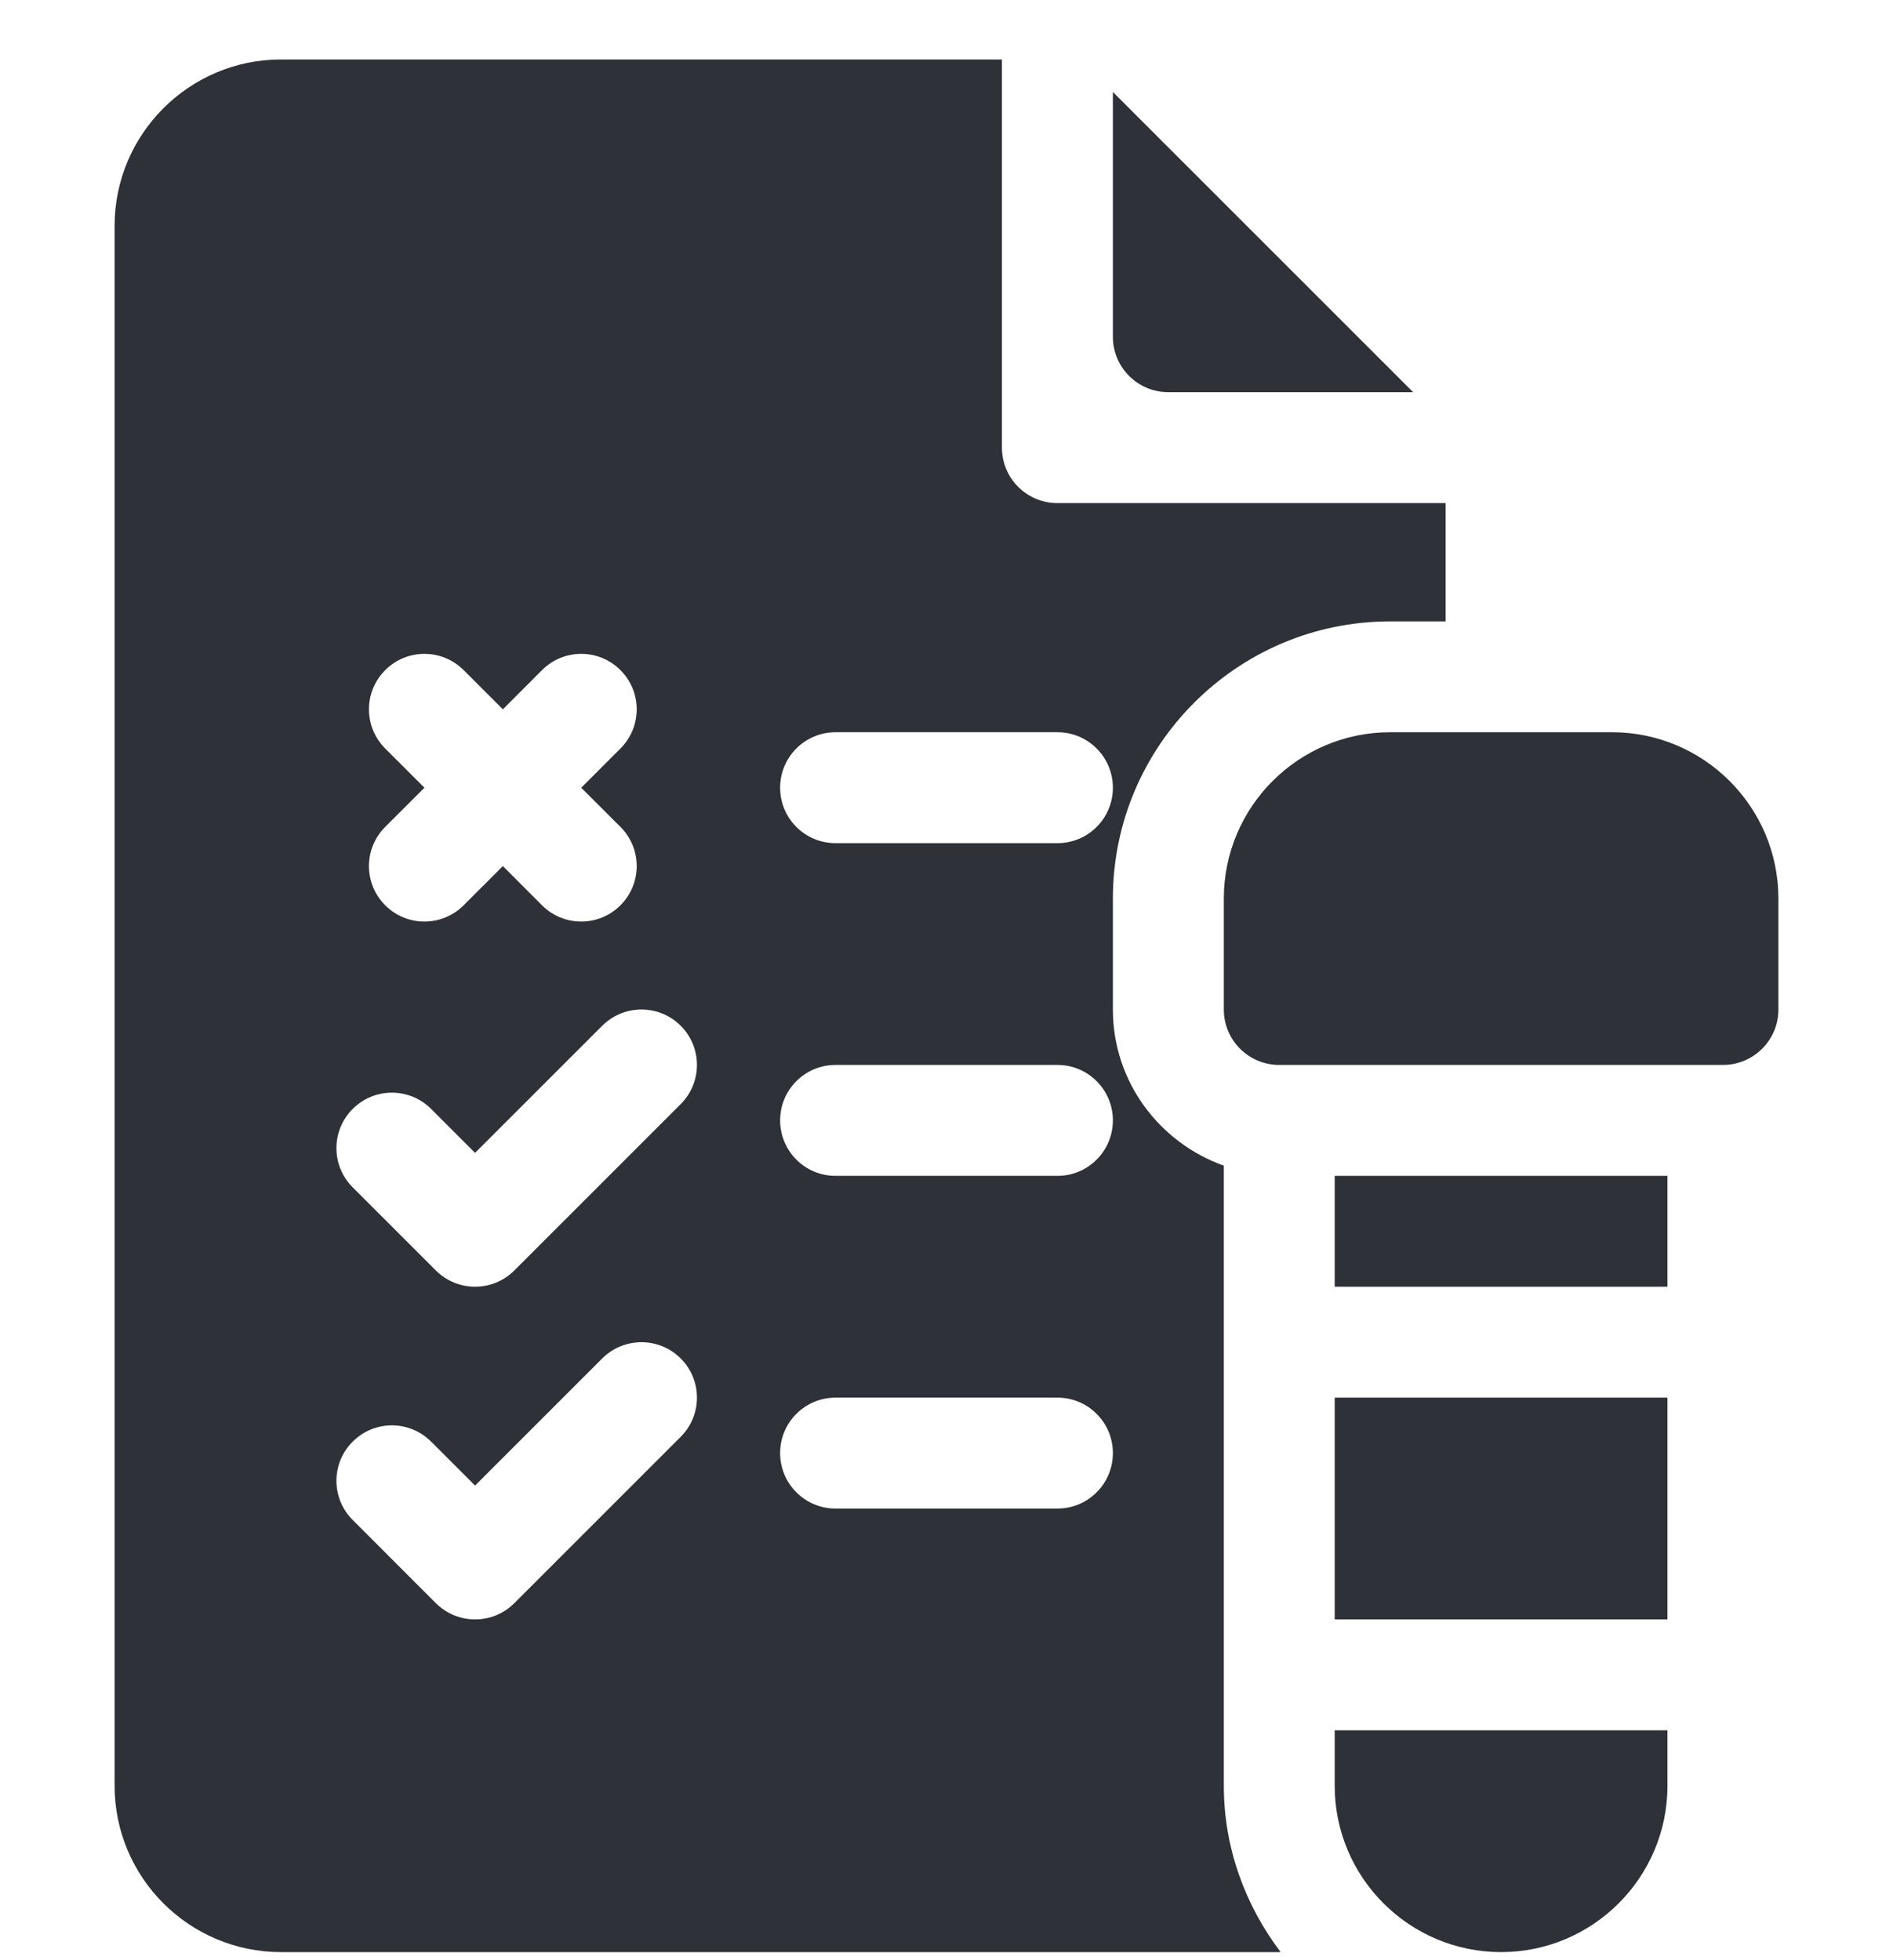 <?xml version="1.0" encoding="UTF-8"?> <svg xmlns="http://www.w3.org/2000/svg" width="28" height="29" viewBox="0 0 28 29" fill="none"><g clip-path="url(#clip0_46_627)"><path d="M25.484 15.755H18.922C18.468 15.755 18.102 15.388 18.102 14.935V13.294C18.102 11.937 19.206 10.833 20.562 10.833H23.844C25.201 10.833 26.305 11.937 26.305 13.294V14.935C26.305 15.388 25.938 15.755 25.484 15.755Z" fill="#2E3138"></path><path d="M19.742 25.599V26.419C19.742 27.776 20.846 28.88 22.203 28.88C23.56 28.88 24.664 27.776 24.664 26.419V25.599H19.742Z" fill="#2E3138"></path><path d="M19.742 20.677H24.664V23.958H19.742V20.677Z" fill="#2E3138"></path><path d="M19.742 17.396H24.664V19.036H19.742V17.396Z" fill="#2E3138"></path><path d="M16.461 1.361V4.982C16.461 5.435 16.828 5.802 17.281 5.802H20.902L16.461 1.361Z" fill="#2E3138"></path><path d="M15.641 7.443C15.187 7.443 14.82 7.076 14.82 6.622V0.88H4.156C2.799 0.88 1.695 1.984 1.695 3.341V26.419C1.695 27.776 2.799 28.88 4.156 28.88H18.922C18.928 28.88 18.935 28.878 18.941 28.878C18.422 28.191 18.102 27.345 18.102 26.419V17.245C17.149 16.905 16.461 16.003 16.461 14.935V13.294C16.461 11.033 18.301 9.193 20.562 9.193H21.383V7.443H15.641ZM5.698 11.074C5.377 10.753 5.377 10.234 5.698 9.914C6.018 9.593 6.537 9.593 6.858 9.914L7.438 10.494L8.017 9.914C8.338 9.593 8.857 9.593 9.177 9.914C9.498 10.234 9.498 10.753 9.177 11.074L8.597 11.654L9.177 12.233C9.498 12.554 9.498 13.073 9.177 13.393C8.857 13.714 8.338 13.714 8.017 13.393L7.438 12.813L6.858 13.393C6.537 13.714 6.018 13.714 5.698 13.393C5.377 13.073 5.377 12.554 5.698 12.233L6.278 11.654L5.698 11.074ZM10.068 21.257L7.607 23.718C7.447 23.878 7.237 23.958 7.027 23.958C6.818 23.958 6.608 23.878 6.447 23.718L5.217 22.487C4.896 22.167 4.896 21.648 5.217 21.328C5.537 21.007 6.056 21.007 6.377 21.328L7.027 21.978L8.908 20.097C9.229 19.777 9.748 19.777 10.068 20.097C10.389 20.417 10.389 20.937 10.068 21.257ZM10.068 16.335L7.607 18.796C7.447 18.956 7.237 19.036 7.027 19.036C6.818 19.036 6.608 18.956 6.447 18.796L5.217 17.566C4.896 17.245 4.896 16.726 5.217 16.406C5.537 16.085 6.056 16.085 6.377 16.406L7.027 17.056L8.908 15.175C9.229 14.855 9.748 14.855 10.068 15.175C10.389 15.495 10.389 16.015 10.068 16.335ZM15.641 22.318H12.359C11.906 22.318 11.539 21.951 11.539 21.497C11.539 21.044 11.906 20.677 12.359 20.677H15.641C16.094 20.677 16.461 21.044 16.461 21.497C16.461 21.951 16.094 22.318 15.641 22.318ZM15.641 17.396H12.359C11.906 17.396 11.539 17.029 11.539 16.575C11.539 16.122 11.906 15.755 12.359 15.755H15.641C16.094 15.755 16.461 16.122 16.461 16.575C16.461 17.029 16.094 17.396 15.641 17.396ZM15.641 12.474H12.359C11.906 12.474 11.539 12.107 11.539 11.654C11.539 11.2 11.906 10.833 12.359 10.833H15.641C16.094 10.833 16.461 11.2 16.461 11.654C16.461 12.107 16.094 12.474 15.641 12.474Z" fill="#2E3138"></path></g><defs><clipPath id="clip0_46_627"><rect width="28" height="28" fill="white" transform="translate(0 0.88)"></rect></clipPath></defs></svg> 